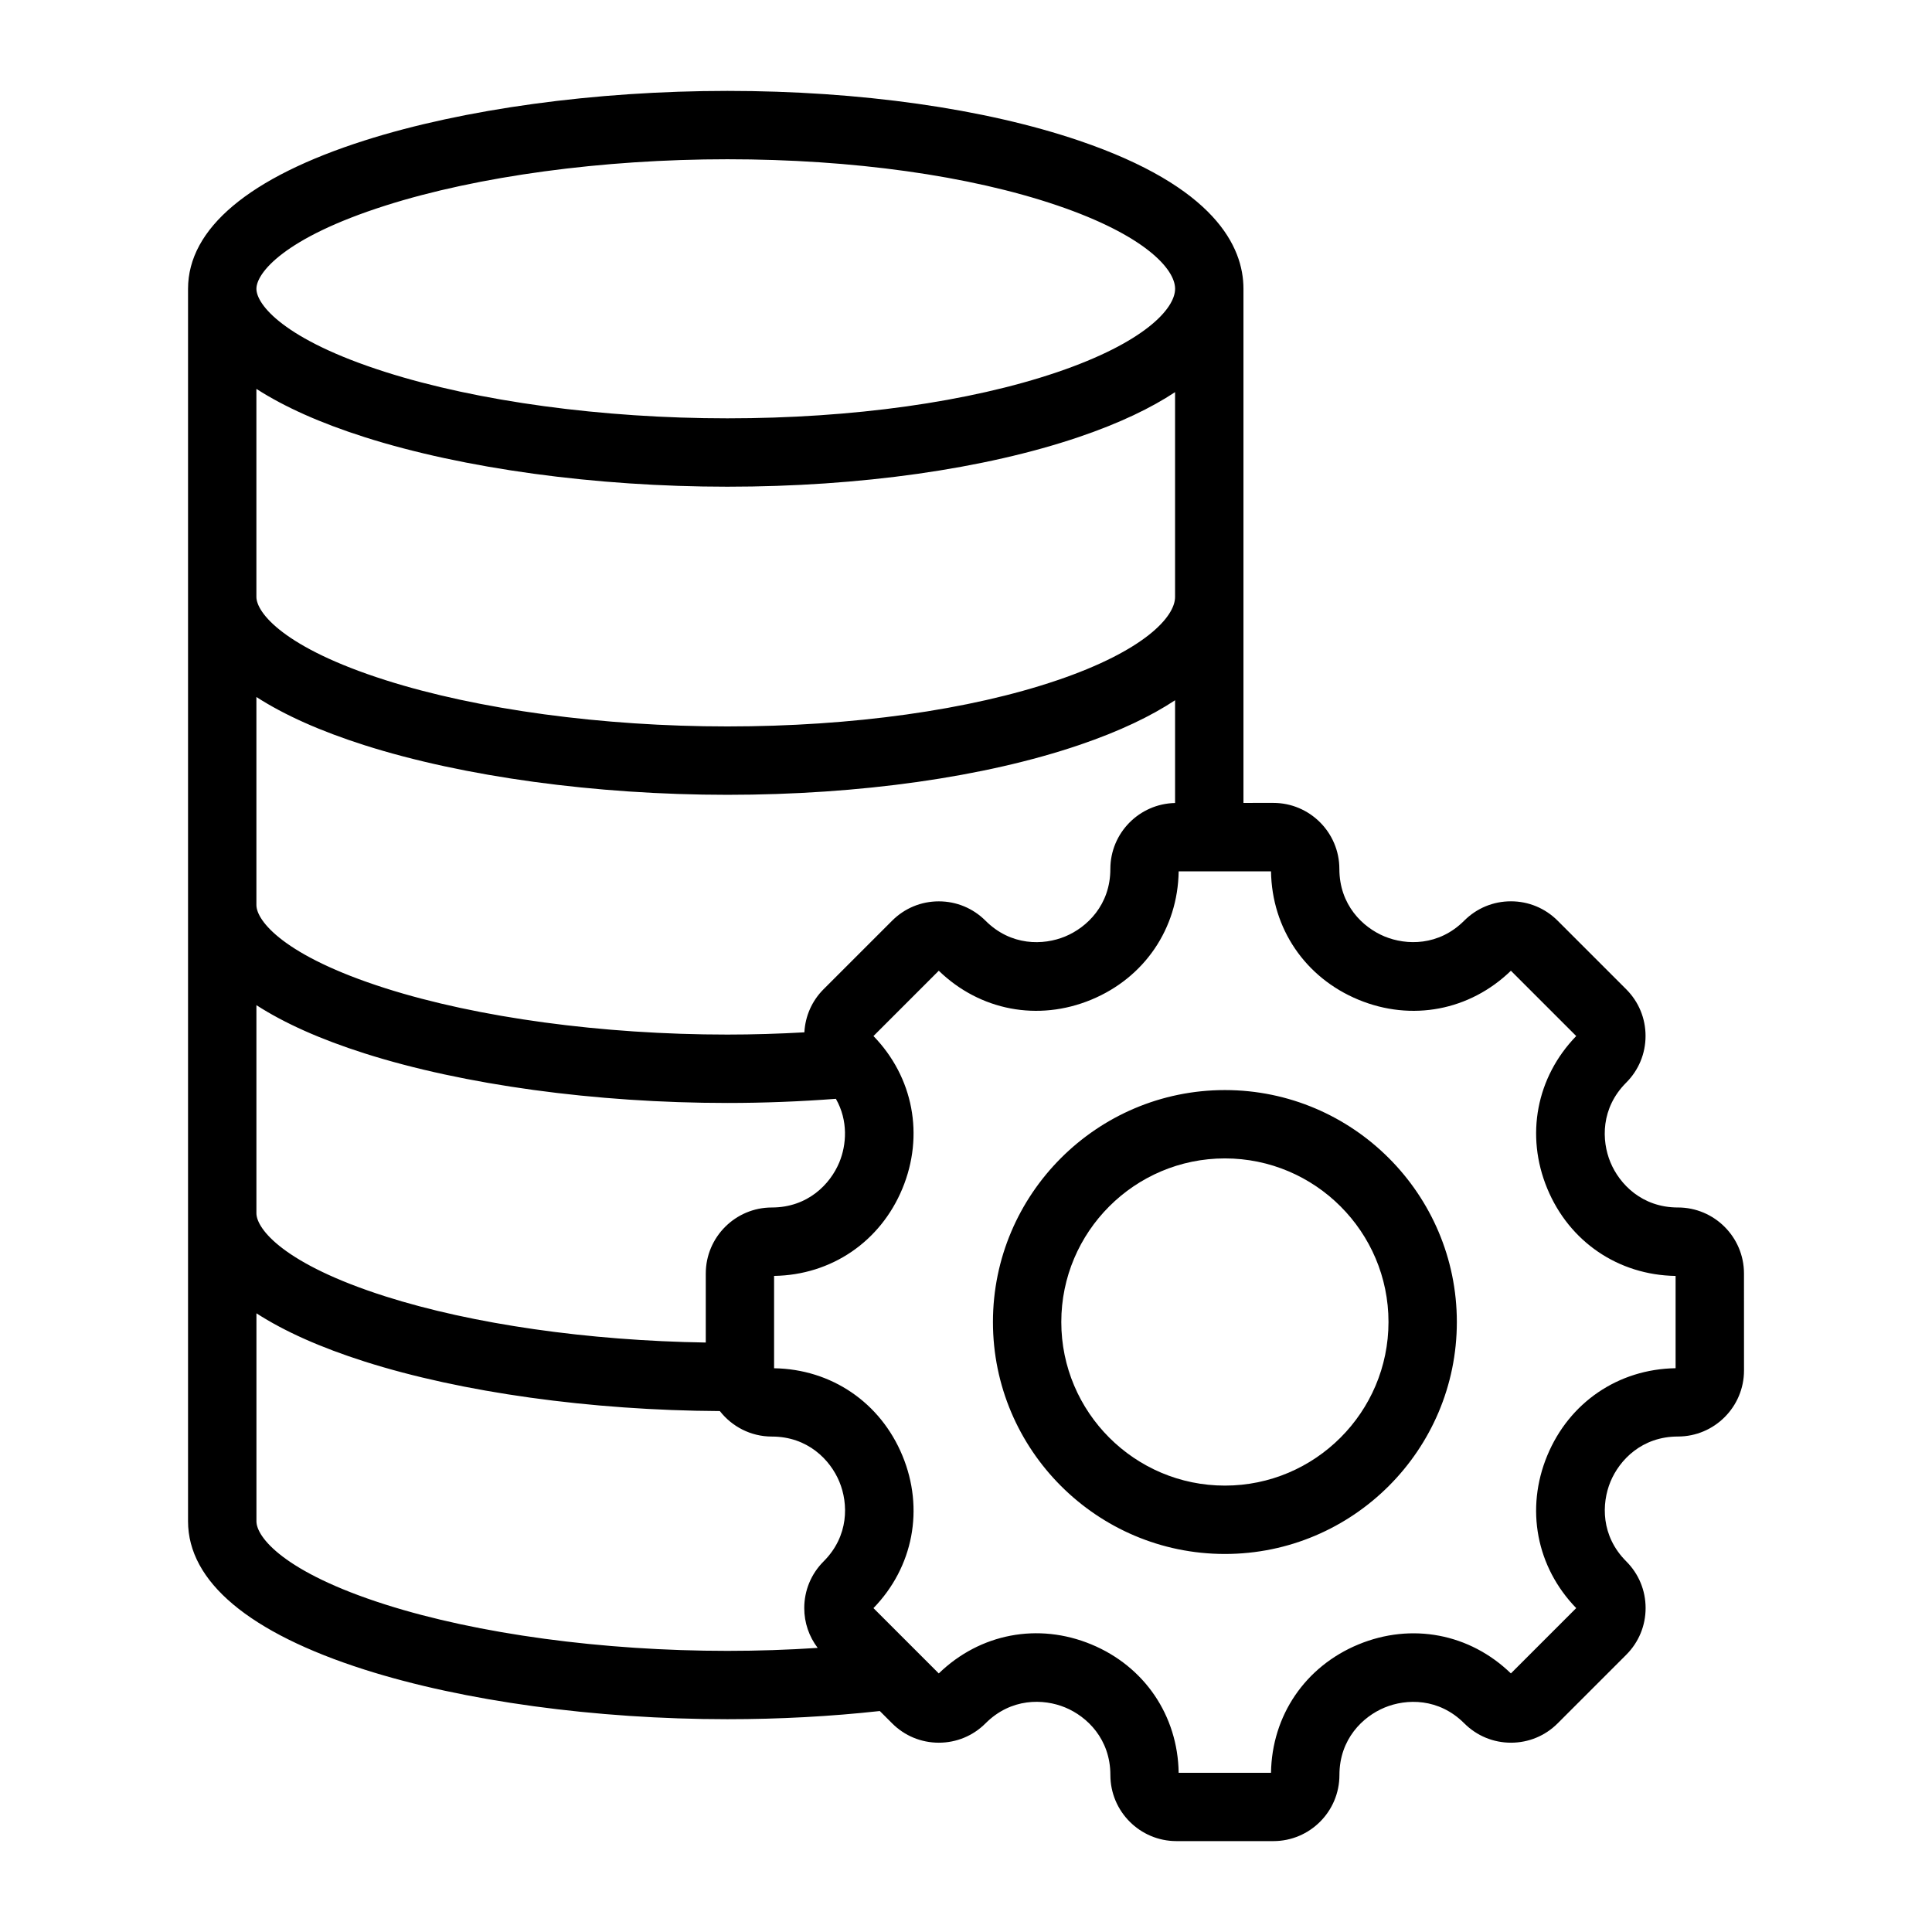 <?xml version="1.0" encoding="UTF-8"?>
<!-- Uploaded to: ICON Repo, www.svgrepo.com, Generator: ICON Repo Mixer Tools -->
<svg fill="#000000" width="800px" height="800px" version="1.1" viewBox="144 144 512 512" xmlns="http://www.w3.org/2000/svg">
 <path d="m468.61 432.88c-33.898 0-61.469 27.574-61.469 61.469 0 33.898 27.578 61.469 61.469 61.469 33.898 0 61.469-27.574 61.469-61.469 0-33.891-27.578-61.469-61.469-61.469zm0 104.82c-23.906 0-43.355-19.449-43.355-43.355s19.449-43.355 43.355-43.355 43.355 19.449 43.355 43.355c-0.008 23.906-19.449 43.355-43.355 43.355zm120.06-73.703c-9.531 0-15.488-6.184-17.887-11.973-2.398-5.789-2.562-14.375 4.176-21.113 3.305-3.305 5.129-7.699 5.129-12.375 0-4.676-1.82-9.07-5.129-12.375l-18.176-18.176c-3.305-3.305-7.699-5.129-12.375-5.129-4.676 0-9.07 1.82-12.375 5.129-6.738 6.738-15.324 6.574-21.113 4.184-5.789-2.398-11.973-8.355-11.973-17.887 0-9.652-7.852-17.504-17.496-17.504l-7.922 0.004v-136.25c0-11.156-7.559-27.027-43.547-39.254-25.039-8.508-58.145-13.188-93.223-13.188-34.883 0-69.926 4.785-96.133 13.137-30.613 9.75-46.793 23.344-46.793 39.312v326.62c0 15.969 16.18 29.562 46.793 39.312 26.207 8.348 61.246 13.137 96.133 13.137 13.816 0 27.379-0.734 40.398-2.168l3.266 3.266c3.305 3.305 7.699 5.129 12.375 5.129s9.07-1.82 12.375-5.129c6.75-6.754 15.336-6.598 21.125-4.203 5.785 2.394 11.965 8.359 11.965 17.906 0 9.652 7.852 17.504 17.504 17.504h25.699c9.652 0 17.496-7.852 17.496-17.504 0-9.531 6.184-15.488 11.973-17.887 5.789-2.398 14.375-2.562 21.113 4.184 3.305 3.305 7.699 5.129 12.375 5.129s9.07-1.82 12.375-5.129l18.176-18.176c3.305-3.305 5.129-7.699 5.129-12.375 0-4.676-1.82-9.07-5.129-12.375-6.738-6.738-6.574-15.324-4.184-21.113 2.398-5.789 8.355-11.973 17.887-11.973 9.652 0 17.504-7.852 17.504-17.504l-0.008-25.695c0-9.652-7.852-17.5-17.504-17.5zm-222.24-11.973c-2.398 5.789-8.355 11.973-17.887 11.973-9.652 0-17.504 7.852-17.504 17.504v18.285c-31.156-0.484-61.828-4.875-84.918-12.234-26.91-8.57-34.137-17.855-34.168-22.016v-55.16c7.383 4.769 16.973 9.059 28.676 12.785 26.207 8.348 61.246 13.137 96.133 13.137 9.699 0 19.332-0.383 28.758-1.102 3.301 5.812 2.82 12.211 0.91 16.828zm-4.18-45.863c-3.082 3.082-4.848 7.106-5.082 11.418-6.734 0.379-13.551 0.594-20.41 0.594-33.094 0-66.129-4.477-90.633-12.281-26.934-8.582-34.148-17.871-34.176-22.027v-55.152c7.391 4.769 16.973 9.059 28.676 12.785 26.207 8.348 61.246 13.137 96.133 13.137 35.078 0 68.184-4.688 93.215-13.188 10.895-3.699 19.172-7.734 25.434-11.871v27.23c-9.488 0.188-17.152 7.949-17.152 17.48s-6.184 15.488-11.973 17.887c-5.789 2.398-14.375 2.562-21.113-4.176-3.305-3.305-7.699-5.129-12.375-5.129-4.676 0-9.07 1.82-12.375 5.129zm61.898-81.875c-23.207 7.883-54.242 12.227-87.391 12.227-33.094 0-66.129-4.477-90.633-12.281-26.953-8.586-34.16-17.887-34.176-22.035v-55.141c7.391 4.769 16.973 9.059 28.676 12.789 26.207 8.348 61.246 13.137 96.133 13.137 35.078 0 68.184-4.688 93.215-13.188 10.895-3.699 19.172-7.734 25.434-11.871v54.27c0.004 5.293-8.184 14.262-31.258 22.094zm-178.02-125.8c24.504-7.805 57.535-12.281 90.633-12.281 33.145 0 64.184 4.34 87.391 12.227 23.074 7.84 31.262 16.805 31.262 22.098 0 5.297-8.188 14.266-31.262 22.105-23.207 7.883-54.242 12.227-87.391 12.227-33.094 0-66.129-4.477-90.633-12.281-26.977-8.59-34.176-17.902-34.176-22.047 0.004-4.141 7.199-13.453 34.176-22.047zm0 370.73c-26.977-8.59-34.168-17.902-34.168-22.047v-55.129c7.383 4.769 16.973 9.059 28.676 12.785 25.703 8.188 59.91 12.945 94.133 13.125 3.207 4.106 8.188 6.754 13.785 6.754 9.531 0 15.488 6.184 17.887 11.973s2.562 14.375-4.176 21.113c-3.305 3.305-5.129 7.699-5.129 12.375 0 3.863 1.258 7.519 3.555 10.543-7.836 0.52-15.824 0.789-23.914 0.789-33.113 0-66.148-4.477-90.648-12.281zm341.92-62.625c-15.176 0.234-28.168 9.059-34.008 23.152-5.836 14.098-2.891 29.52 7.672 40.422l-17.309 17.309c-10.895-10.562-26.324-13.512-40.422-7.672-14.09 5.836-22.918 18.828-23.152 34.008h-24.473c-0.23-15.188-9.059-28.191-23.145-34.027-14.09-5.836-29.52-2.883-40.426 7.695l-17.309-17.309c10.562-10.895 13.512-26.324 7.672-40.414-5.836-14.09-18.828-22.918-34.008-23.152v-24.473c15.176-0.234 28.168-9.059 34.008-23.152 5.836-14.09 2.891-29.52-7.672-40.414l17.309-17.309c10.895 10.562 26.324 13.512 40.422 7.672 14.09-5.836 22.918-18.828 23.152-34.008h24.473c0.23 15.176 9.059 28.168 23.152 34.008 14.09 5.84 29.52 2.891 40.422-7.672l17.309 17.309c-10.562 10.895-13.512 26.324-7.672 40.422 5.836 14.09 18.828 22.918 34.008 23.152v24.453z"/>
</svg>